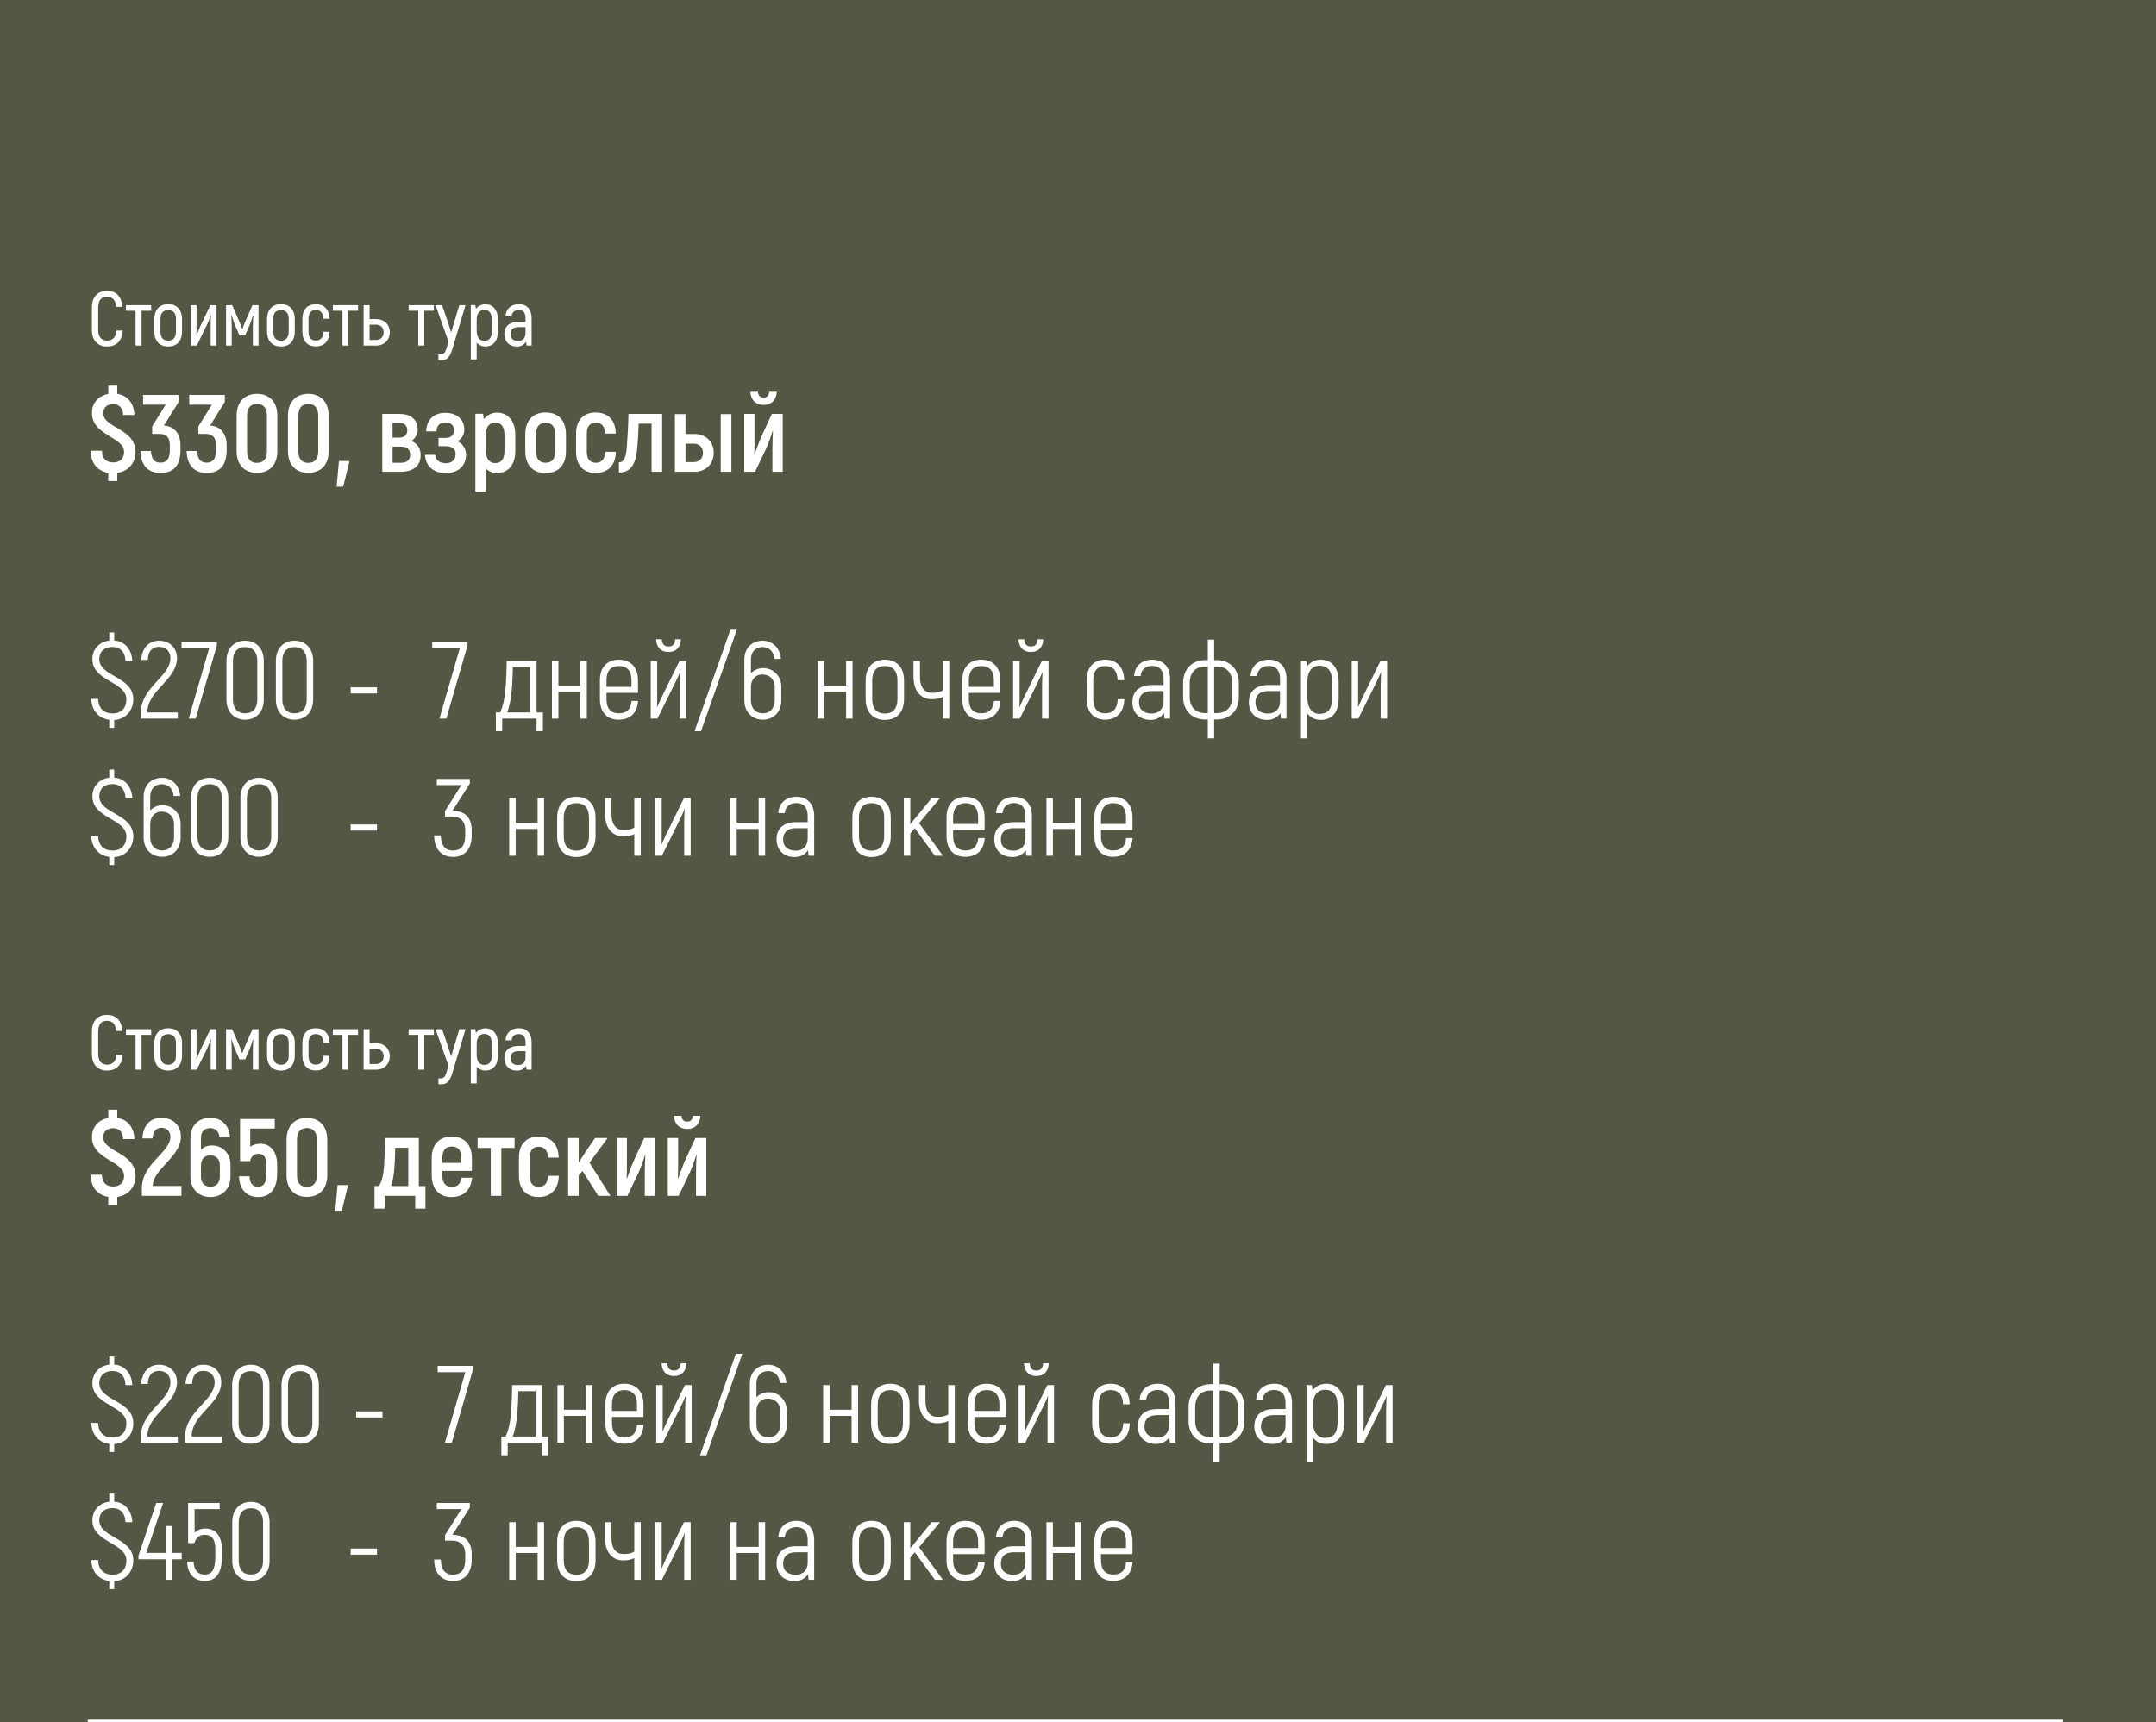 <?xml version="1.0" encoding="UTF-8"?> <svg xmlns="http://www.w3.org/2000/svg" width="393" height="314" viewBox="0 0 393 314" fill="none"><rect x="0" y="0" width="393" height="314" fill="#808080" stroke="none"/><g clip-path="url(#clip0_1975_5281)"><rect width="393" height="314" fill="#535844"></rect><path d="M19.514 63.168C17.862 63.168 16.756 62.104 16.756 60.172V56.028C16.756 54.096 17.848 53.018 19.486 53.018C21.166 53.018 22.202 54.054 22.3 55.944H21.166C21.082 54.684 20.494 54.096 19.472 54.096C18.534 54.096 17.904 54.712 17.904 56.028V60.172C17.904 61.474 18.562 62.09 19.514 62.09C20.55 62.09 21.124 61.488 21.236 60.256H22.37C22.258 62.118 21.222 63.168 19.514 63.168ZM27.555 55.636V56.658H25.805V63H24.713V56.658H22.963V55.636H27.555ZM30.663 63.168C29.123 63.168 28.129 62.202 28.129 60.438V58.184C28.129 56.42 29.123 55.454 30.663 55.454C32.203 55.454 33.183 56.42 33.183 58.184V60.438C33.183 62.202 32.203 63.168 30.663 63.168ZM30.663 62.104C31.545 62.104 32.077 61.586 32.077 60.438V58.184C32.077 57.036 31.545 56.532 30.663 56.532C29.781 56.532 29.249 57.036 29.249 58.184V60.438C29.249 61.586 29.781 62.104 30.663 62.104ZM34.751 63V55.636H35.829V59.276C35.829 59.836 35.829 60.452 35.801 61.124L35.829 61.152C35.955 60.816 36.277 60.004 36.473 59.556L38.349 55.636H39.469V63H38.405V59.612C38.405 58.884 38.419 58.114 38.461 57.442L38.433 57.428C38.335 57.75 37.985 58.674 37.719 59.234L35.871 63H34.751ZM46.02 55.636H47.126V63H46.09V59.528C46.09 58.786 46.146 58.142 46.174 57.54L46.118 57.512C45.908 58.128 45.712 58.744 45.488 59.29L44.69 61.124H43.64L42.842 59.29C42.632 58.744 42.422 58.128 42.226 57.512L42.17 57.54C42.184 58.142 42.24 58.786 42.24 59.528V63H41.204V55.636H42.324L43.626 58.632C43.808 59.08 43.99 59.514 44.144 59.976H44.186C44.34 59.514 44.522 59.08 44.704 58.632L46.02 55.636ZM51.212 63.168C49.672 63.168 48.678 62.202 48.678 60.438V58.184C48.678 56.42 49.672 55.454 51.212 55.454C52.752 55.454 53.732 56.42 53.732 58.184V60.438C53.732 62.202 52.752 63.168 51.212 63.168ZM51.212 62.104C52.094 62.104 52.626 61.586 52.626 60.438V58.184C52.626 57.036 52.094 56.532 51.212 56.532C50.33 56.532 49.798 57.036 49.798 58.184V60.438C49.798 61.586 50.33 62.104 51.212 62.104ZM57.554 63.154C56.07 63.154 55.118 62.188 55.118 60.48V58.114C55.118 56.42 56.07 55.454 57.554 55.454C59.094 55.454 60.018 56.42 60.06 58.114H58.954C58.912 57.036 58.422 56.518 57.554 56.518C56.728 56.518 56.238 57.036 56.238 58.114V60.48C56.238 61.572 56.728 62.076 57.554 62.076C58.436 62.076 58.926 61.572 58.968 60.48H60.074C60.032 62.188 59.066 63.154 57.554 63.154ZM65.262 55.636V56.658H63.512V63H62.42V56.658H60.67V55.636H65.262ZM68.63 58.17C69.988 58.17 71.052 59.15 71.052 60.564C71.052 62.006 69.988 63 68.63 63H66.278V55.636H67.37V58.17H68.63ZM68.56 61.978C69.358 61.978 69.932 61.432 69.932 60.564C69.932 59.724 69.358 59.192 68.56 59.192H67.37V61.978H68.56ZM79.084 55.636V56.658H77.334V63H76.242V56.658H74.492V55.636H79.084ZM83.725 55.636H84.859L82.422 63.728C82.058 64.89 81.597 65.66 80.519 65.66H79.916V64.596H80.337C80.953 64.596 81.191 64.148 81.373 63.546L81.751 62.286L79.398 55.636H80.588L81.653 58.744L82.24 60.606L82.787 58.758L83.725 55.636ZM88.447 55.468C89.819 55.468 90.771 56.476 90.771 58.31V60.368C90.771 62.174 89.875 63.168 88.447 63.168C87.859 63.168 87.285 62.916 86.893 62.468V65.52H85.815V55.622H86.641L86.753 56.308C87.117 55.818 87.761 55.468 88.447 55.468ZM89.651 60.368V58.31C89.651 57.036 89.133 56.49 88.251 56.49C87.481 56.49 86.893 57.078 86.893 58.282V60.368C86.893 61.432 87.411 62.132 88.251 62.132C89.175 62.132 89.651 61.6 89.651 60.368ZM94.577 55.454C96.061 55.454 96.901 56.406 96.901 58.002V63H95.991L95.893 62.286C95.543 62.818 95.025 63.182 94.227 63.182C92.883 63.182 91.931 62.314 91.931 60.9C91.931 59.444 92.911 58.674 94.535 58.674H95.795V58.016C95.795 57.05 95.389 56.518 94.549 56.518C93.835 56.518 93.317 56.91 93.261 57.652H92.155C92.211 56.308 93.149 55.454 94.577 55.454ZM95.795 60.76V59.626H94.521C93.569 59.626 93.051 60.074 93.051 60.914C93.051 61.726 93.597 62.16 94.437 62.16C95.277 62.16 95.795 61.628 95.795 60.76Z" fill="white"></path><path d="M24.7 82.4C24.7 84.26 23.52 85.9 21.38 86.2V87.7H19.74V86.2C17.76 85.86 16.54 84.4 16.52 82.16H18.58C18.6 83.6 19.38 84.3 20.62 84.3C21.96 84.3 22.62 83.5 22.62 82.38C22.62 79.6 16.76 79.44 16.76 75.28C16.76 73.52 17.88 72.14 19.74 71.82V70.3H21.38V71.8C23.3 72.1 24.44 73.56 24.5 75.66H22.44C22.4 74.32 21.7 73.68 20.62 73.68C19.48 73.68 18.82 74.32 18.82 75.32C18.82 78.06 24.7 78.06 24.7 82.4ZM29.877 77.58C31.857 77.68 32.897 79.2 32.897 81.14V82.08C32.897 84.8 31.657 86.22 29.257 86.22C27.057 86.22 25.657 84.86 25.597 82.22H27.517C27.597 83.78 28.217 84.34 29.237 84.34C30.417 84.34 30.957 83.64 30.957 82.04V81.18C30.957 79.64 30.237 79.1 29.017 79.1H27.737V77.74L30.197 73.78H26.077V72H32.557V73.3L29.877 77.58ZM38.295 77.58C40.275 77.68 41.315 79.2 41.315 81.14V82.08C41.315 84.8 40.075 86.22 37.675 86.22C35.475 86.22 34.075 84.86 34.015 82.22H35.935C36.015 83.78 36.635 84.34 37.655 84.34C38.835 84.34 39.375 83.64 39.375 82.04V81.18C39.375 79.64 38.655 79.1 37.435 79.1H36.155V77.74L38.615 73.78H34.495V72H40.975V73.3L38.295 77.58ZM46.833 86.2C44.573 86.2 43.133 84.7 43.133 82.28V75.76C43.133 73.32 44.573 71.8 46.833 71.8C49.133 71.8 50.553 73.32 50.553 75.76V82.28C50.553 84.7 49.133 86.2 46.833 86.2ZM46.833 84.38C48.013 84.38 48.653 83.64 48.653 82.28V75.76C48.653 74.4 48.013 73.64 46.833 73.64C45.673 73.64 45.033 74.4 45.033 75.76V82.28C45.033 83.64 45.673 84.38 46.833 84.38ZM56.188 86.2C53.928 86.2 52.488 84.7 52.488 82.28V75.76C52.488 73.32 53.928 71.8 56.188 71.8C58.488 71.8 59.908 73.32 59.908 75.76V82.28C59.908 84.7 58.488 86.2 56.188 86.2ZM56.188 84.38C57.368 84.38 58.008 83.64 58.008 82.28V75.76C58.008 74.4 57.368 73.64 56.188 73.64C55.028 73.64 54.388 74.4 54.388 75.76V82.28C54.388 83.64 55.028 84.38 56.188 84.38ZM61.364 88.72L61.784 84.04H63.704L62.564 88.72H61.364ZM74.98 80.4C76.159 80.86 76.68 81.9 76.68 82.94C76.68 84.84 75.46 86 72.999 86H69.68V75.46H72.84C74.98 75.46 76.139 76.56 76.139 78.38C76.139 79.14 75.719 79.92 74.98 80.4ZM71.559 77.08V79.78H72.74C73.719 79.78 74.24 79.3 74.24 78.42C74.24 77.6 73.719 77.08 72.719 77.08H71.559ZM73.079 84.36C74.219 84.36 74.76 83.84 74.76 82.88C74.76 81.92 74.219 81.42 73.079 81.42H71.559V84.36H73.079ZM83.393 80.44C84.213 80.82 84.953 81.7 84.953 82.88C84.953 84.94 83.493 86.24 81.253 86.24C78.953 86.24 77.573 84.92 77.473 82.92H79.333C79.413 83.84 80.073 84.44 81.253 84.44C82.373 84.44 83.053 83.86 83.053 82.78C83.053 81.88 82.413 81.34 81.273 81.34H79.933V79.84H81.213C82.173 79.84 82.753 79.34 82.753 78.42C82.753 77.58 82.213 77.02 81.233 77.02C80.173 77.02 79.633 77.54 79.553 78.64H77.673C77.793 76.5 79.033 75.26 81.193 75.26C83.273 75.26 84.633 76.5 84.633 78.28C84.633 79.42 84.013 80.1 83.393 80.44ZM90.572 75.22C92.572 75.22 93.932 76.72 93.932 79.3V82.2C93.932 84.76 92.612 86.24 90.572 86.24C89.812 86.24 89.072 85.94 88.552 85.4V89.6H86.652V75.44H88.052L88.192 76.42C88.712 75.74 89.632 75.22 90.572 75.22ZM91.952 82.2V79.3C91.952 77.74 91.332 77.04 90.252 77.04C89.252 77.04 88.552 77.78 88.552 79.28V82.2C88.552 83.58 89.192 84.42 90.252 84.42C91.372 84.42 91.952 83.74 91.952 82.2ZM99.448 86.24C97.168 86.24 95.748 84.82 95.748 82.24V79.2C95.748 76.62 97.168 75.2 99.448 75.2C101.748 75.2 103.168 76.62 103.168 79.2V82.24C103.168 84.82 101.748 86.24 99.448 86.24ZM99.448 84.36C100.548 84.36 101.208 83.72 101.208 82.24V79.2C101.208 77.72 100.548 77.08 99.448 77.08C98.368 77.08 97.708 77.72 97.708 79.2V82.24C97.708 83.72 98.368 84.36 99.448 84.36ZM108.566 86.22C106.366 86.22 105.006 84.82 105.006 82.36V79.04C105.006 76.6 106.366 75.2 108.566 75.2C110.866 75.2 112.186 76.6 112.246 79.04H110.306C110.246 77.7 109.666 77.06 108.586 77.06C107.566 77.06 106.966 77.7 106.966 79.04V82.36C106.966 83.7 107.566 84.36 108.586 84.36C109.666 84.36 110.266 83.7 110.326 82.36H112.266C112.206 84.82 110.806 86.22 108.566 86.22ZM112.816 86.14V84.28C113.876 84.28 114.096 83.14 114.256 81.46C114.376 79.94 114.516 77.5 114.556 75.46H120.696V86H118.776V77.24H116.416C116.396 78.48 116.276 80.56 116.156 81.78C115.896 84.72 114.896 86.14 112.816 86.14ZM126.619 79.12C128.619 79.12 130.099 80.5 130.099 82.54C130.099 84.6 128.619 86 126.619 86H123.019V75.5H124.959V79.12H126.619ZM131.379 75.5H133.319V86H131.379V75.5ZM126.419 84.24C127.439 84.24 128.139 83.6 128.139 82.52C128.139 81.5 127.439 80.88 126.419 80.88H124.959V84.24H126.419ZM139.196 73.82C137.796 73.82 136.836 72.94 136.776 71.42H138.156C138.196 72.12 138.576 72.48 139.176 72.48C139.796 72.48 140.176 72.12 140.216 71.42H141.596C141.536 72.96 140.576 73.82 139.196 73.82ZM135.656 86V75.46H137.536V79.9C137.536 80.74 137.536 81.68 137.496 82.82L137.556 82.86C137.716 82.32 138.316 80.74 138.656 79.88L140.696 75.46H142.676V86H140.796V81.96C140.796 80.94 140.836 79.62 140.896 78.56L140.836 78.54C140.736 78.98 140.076 80.88 139.656 81.78L137.636 86H135.656Z" fill="white"></path><path d="M24.3 127.48C24.3 129.3 23.1 131.12 20.82 131.26V132.7H19.92V131.22C17.96 130.96 16.7 129.5 16.64 127.4H17.88C17.94 129.14 18.94 130.06 20.5 130.06C22.2 130.06 23.04 129 23.04 127.48C23.04 124.24 16.84 124.22 16.84 120.16C16.84 118.4 18.06 117 19.92 116.78V115.3H20.82V116.76C22.8 116.92 24.02 118.42 24.12 120.5H22.88C22.8 118.74 21.84 117.94 20.5 117.94C18.98 117.94 18.1 118.82 18.1 120.16C18.1 123.4 24.3 123.28 24.3 127.48ZM25.663 131V130C25.663 125.24 31.063 123.38 31.063 119.96C31.063 118.8 30.303 117.92 28.983 117.92C27.763 117.92 26.983 118.72 26.943 120.3H25.743C25.863 118.2 27.103 116.8 28.983 116.8C31.003 116.8 32.263 118.2 32.263 119.96C32.263 123.96 26.863 125.82 26.863 129.88H32.403V131H25.663ZM34.41 131L38.13 118.16H33.09V117H39.53V117.66L35.67 131H34.41ZM44.681 131.2C42.641 131.2 41.281 129.74 41.281 127.56V120.46C41.281 118.26 42.641 116.8 44.681 116.8C46.721 116.8 48.081 118.26 48.081 120.46V127.56C48.081 129.74 46.721 131.2 44.681 131.2ZM44.681 130.04C46.081 130.04 46.901 129.12 46.901 127.56V120.46C46.901 118.88 46.081 117.96 44.681 117.96C43.281 117.96 42.461 118.88 42.461 120.46V127.56C42.461 129.12 43.281 130.04 44.681 130.04ZM53.685 131.2C51.645 131.2 50.285 129.74 50.285 127.56V120.46C50.285 118.26 51.645 116.8 53.685 116.8C55.725 116.8 57.085 118.26 57.085 120.46V127.56C57.085 129.74 55.725 131.2 53.685 131.2ZM53.685 130.04C55.085 130.04 55.905 129.12 55.905 127.56V120.46C55.905 118.88 55.085 117.96 53.685 117.96C52.285 117.96 51.465 118.88 51.465 120.46V127.56C51.465 129.12 52.285 130.04 53.685 130.04Z" fill="white"></path><path d="M63.92 126.42V125.3H68.72V126.42H63.92ZM80.101 131L83.821 118.16H78.781V117H85.221V117.66L81.361 131H80.101ZM90.383 133.3V129.88H91.143C91.703 128.82 92.043 127.14 92.183 125.14C92.283 123.58 92.343 122.06 92.363 120.5H97.803V129.88H98.963V133.3H97.803V131H91.543V133.3H90.383ZM92.443 129.88H96.623V121.62H93.483C93.463 122.86 93.423 124.08 93.323 125.32C93.163 127.36 92.863 128.86 92.443 129.88ZM105.789 120.5H106.969V131H105.789V126.12H101.789V131H100.609V120.5H101.789V125H105.789V120.5ZM115.133 127.78H116.313C116.153 129.98 114.893 131.2 112.733 131.2C110.693 131.2 109.353 129.86 109.353 127.46V124C109.353 121.6 110.733 120.26 112.793 120.26C114.893 120.26 116.293 121.6 116.293 124V126.32H110.553V127.46C110.553 129.22 111.393 130.04 112.773 130.04C114.253 130.04 114.973 129.32 115.133 127.78ZM112.813 121.42C111.413 121.42 110.553 122.24 110.553 124V125.22H115.113V124C115.113 122.24 114.253 121.42 112.813 121.42ZM121.857 118.86C120.477 118.86 119.657 118.02 119.597 116.54H120.637C120.697 117.42 121.057 117.86 121.857 117.86C122.657 117.86 123.017 117.42 123.077 116.54H124.117C124.057 118.02 123.237 118.86 121.857 118.86ZM118.617 131V120.5H119.797V126.5C119.797 127.28 119.817 128.08 119.757 128.86L119.797 128.9C119.977 128.48 120.297 127.76 120.497 127.34L123.857 120.5H125.077V131H123.897V125.34C123.897 124.24 123.937 123.38 123.977 122.54L123.937 122.52C123.797 122.98 123.437 123.72 123.097 124.42L119.837 131H118.617ZM126.598 133.3L133.138 114.8H134.318L127.778 133.3H126.598ZM139.143 121.8C140.863 121.8 142.423 123.14 142.423 125.24V127.68C142.423 129.86 140.923 131.2 139.063 131.2C137.183 131.2 135.683 129.86 135.683 127.68V120.22C135.683 118.14 137.103 116.8 139.023 116.8C140.803 116.8 142.203 118.12 142.343 120.12H141.143C141.063 118.72 140.123 117.96 139.023 117.96C137.783 117.96 136.883 118.78 136.883 120.2V122.74C137.443 122.16 138.183 121.8 139.143 121.8ZM141.223 127.68V125.24C141.223 123.78 140.203 122.96 138.943 122.96C137.783 122.96 136.883 123.78 136.883 125.28V127.68C136.883 129.22 137.843 130.04 139.063 130.04C140.263 130.04 141.223 129.22 141.223 127.68ZM154.227 120.5H155.407V131H154.227V126.12H150.227V131H149.047V120.5H150.227V125H154.227V120.5ZM161.29 131.24C159.19 131.24 157.79 129.9 157.79 127.44V124.06C157.79 121.6 159.19 120.26 161.29 120.26C163.39 120.26 164.79 121.6 164.79 124.06V127.44C164.79 129.9 163.39 131.24 161.29 131.24ZM161.29 130.08C162.71 130.08 163.59 129.26 163.59 127.44V124.06C163.59 122.24 162.71 121.42 161.29 121.42C159.87 121.42 158.99 122.24 158.99 124.06V127.44C158.99 129.26 159.87 130.08 161.29 130.08ZM171.852 131V127.04C171.172 127.4 170.472 127.46 169.752 127.46C167.992 127.46 166.512 126.1 166.512 123.34V120.5H167.692V123.34C167.692 125.46 168.632 126.3 169.852 126.3C170.532 126.3 171.192 126.26 171.852 125.86V120.5H173.032V131H171.852ZM181.188 127.78H182.368C182.208 129.98 180.948 131.2 178.788 131.2C176.748 131.2 175.408 129.86 175.408 127.46V124C175.408 121.6 176.788 120.26 178.848 120.26C180.948 120.26 182.348 121.6 182.348 124V126.32H176.608V127.46C176.608 129.22 177.448 130.04 178.828 130.04C180.308 130.04 181.028 129.32 181.188 127.78ZM178.868 121.42C177.468 121.42 176.608 122.24 176.608 124V125.22H181.168V124C181.168 122.24 180.308 121.42 178.868 121.42ZM187.912 118.86C186.532 118.86 185.712 118.02 185.652 116.54H186.692C186.752 117.42 187.112 117.86 187.912 117.86C188.712 117.86 189.072 117.42 189.132 116.54H190.172C190.112 118.02 189.292 118.86 187.912 118.86ZM184.672 131V120.5H185.852V126.5C185.852 127.28 185.872 128.08 185.812 128.86L185.852 128.9C186.032 128.48 186.352 127.76 186.552 127.34L189.912 120.5H191.132V131H189.952V125.34C189.952 124.24 189.992 123.38 190.032 122.54L189.992 122.52C189.852 122.98 189.492 123.72 189.152 124.42L185.892 131H184.672ZM201.443 131.2C199.423 131.2 198.083 129.86 198.083 127.46V124C198.083 121.6 199.423 120.26 201.443 120.26C203.543 120.26 204.863 121.6 204.923 124H203.723C203.663 122.24 202.863 121.42 201.443 121.42C200.103 121.42 199.283 122.24 199.283 124V127.46C199.283 129.22 200.103 130.04 201.443 130.04C202.863 130.04 203.683 129.22 203.743 127.46H204.943C204.883 129.86 203.543 131.2 201.443 131.2ZM210.056 120.26C212.056 120.26 213.276 121.6 213.276 123.74V131H212.256L212.156 130C211.616 130.76 210.816 131.24 209.736 131.24C207.816 131.24 206.416 130.06 206.416 128.02C206.416 126 207.716 124.88 210.016 124.88H212.096V123.76C212.096 122.22 211.376 121.4 210.016 121.4C208.816 121.4 207.996 122.08 207.916 123.24H206.736C206.816 121.44 208.116 120.26 210.056 120.26ZM209.916 130.08C211.256 130.08 212.096 129.24 212.096 127.84V125.98H209.976C208.436 125.98 207.616 126.7 207.616 128.04C207.616 129.42 208.556 130.08 209.916 130.08ZM221.842 120.34C224.042 120.34 225.822 121.86 225.822 124.5V127.1C225.822 129.68 224.022 131.16 221.842 131.16H221.322V134.6H220.162V131.16H219.642C217.462 131.16 215.662 129.68 215.662 127.1V124.5C215.662 121.86 217.442 120.34 219.642 120.34H220.162V116.6H221.322V120.34H221.842ZM219.642 130H220.162V121.5H219.642C218.102 121.5 216.862 122.48 216.862 124.5V127.1C216.862 129.04 218.122 130 219.642 130ZM224.622 127.1V124.5C224.622 122.48 223.382 121.5 221.842 121.5H221.322V130H221.842C223.362 130 224.622 129.04 224.622 127.1ZM231.287 120.26C233.287 120.26 234.507 121.6 234.507 123.74V131H233.487L233.387 130C232.847 130.76 232.047 131.24 230.967 131.24C229.047 131.24 227.647 130.06 227.647 128.02C227.647 126 228.947 124.88 231.247 124.88H233.327V123.76C233.327 122.22 232.607 121.4 231.247 121.4C230.047 121.4 229.227 122.08 229.147 123.24H227.967C228.047 121.44 229.347 120.26 231.287 120.26ZM231.147 130.08C232.487 130.08 233.327 129.24 233.327 127.84V125.98H231.207C229.667 125.98 228.847 126.7 228.847 128.04C228.847 129.42 229.787 130.08 231.147 130.08ZM240.752 120.26C242.652 120.26 244.012 121.62 244.012 124.28V127.3C244.012 129.9 242.772 131.24 240.752 131.24C239.812 131.24 238.892 130.86 238.312 130.06V134.6H237.152V120.5H238.112L238.272 121.48C238.832 120.7 239.732 120.26 240.752 120.26ZM242.812 127.3V124.28C242.812 122.22 241.952 121.36 240.492 121.36C239.292 121.36 238.312 122.28 238.312 124.24V127.3C238.312 128.98 239.172 130.14 240.492 130.14C242.032 130.14 242.812 129.3 242.812 127.3ZM246.39 131V120.5H247.57V126.5C247.57 127.28 247.59 128.08 247.53 128.86L247.57 128.9C247.75 128.48 248.07 127.76 248.27 127.34L251.63 120.5H252.85V131H251.67V125.34C251.67 124.24 251.71 123.38 251.75 122.54L251.71 122.52C251.57 122.98 251.21 123.72 250.87 124.42L247.61 131H246.39Z" fill="white"></path><path d="M24.3 152.48C24.3 154.3 23.1 156.12 20.82 156.26V157.7H19.92V156.22C17.96 155.96 16.7 154.5 16.64 152.4H17.88C17.94 154.14 18.94 155.06 20.5 155.06C22.2 155.06 23.04 154 23.04 152.48C23.04 149.24 16.84 149.22 16.84 145.16C16.84 143.4 18.06 142 19.92 141.78V140.3H20.82V141.76C22.8 141.92 24.02 143.42 24.12 145.5H22.88C22.8 143.74 21.84 142.94 20.5 142.94C18.98 142.94 18.1 143.82 18.1 145.16C18.1 148.4 24.3 148.28 24.3 152.48ZM29.643 146.8C31.363 146.8 32.923 148.14 32.923 150.24V152.68C32.923 154.86 31.423 156.2 29.563 156.2C27.683 156.2 26.183 154.86 26.183 152.68V145.22C26.183 143.14 27.603 141.8 29.523 141.8C31.303 141.8 32.703 143.12 32.843 145.12H31.643C31.563 143.72 30.623 142.96 29.523 142.96C28.283 142.96 27.383 143.78 27.383 145.2V147.74C27.943 147.16 28.683 146.8 29.643 146.8ZM31.723 152.68V150.24C31.723 148.78 30.703 147.96 29.443 147.96C28.283 147.96 27.383 148.78 27.383 150.28V152.68C27.383 154.22 28.343 155.04 29.563 155.04C30.763 155.04 31.723 154.22 31.723 152.68ZM38.216 156.2C36.176 156.2 34.816 154.74 34.816 152.56V145.46C34.816 143.26 36.176 141.8 38.216 141.8C40.256 141.8 41.616 143.26 41.616 145.46V152.56C41.616 154.74 40.256 156.2 38.216 156.2ZM38.216 155.04C39.616 155.04 40.436 154.12 40.436 152.56V145.46C40.436 143.88 39.616 142.96 38.216 142.96C36.816 142.96 35.996 143.88 35.996 145.46V152.56C35.996 154.12 36.816 155.04 38.216 155.04ZM47.22 156.2C45.18 156.2 43.82 154.74 43.82 152.56V145.46C43.82 143.26 45.18 141.8 47.22 141.8C49.26 141.8 50.62 143.26 50.62 145.46V152.56C50.62 154.74 49.26 156.2 47.22 156.2ZM47.22 155.04C48.62 155.04 49.44 154.12 49.44 152.56V145.46C49.44 143.88 48.62 142.96 47.22 142.96C45.82 142.96 45 143.88 45 145.46V152.56C45 154.12 45.82 155.04 47.22 155.04Z" fill="white"></path><path d="M63.92 151.42V150.3H68.72V151.42H63.92ZM82.481 147.82C84.881 147.82 85.981 149.16 85.981 151.34V152.36C85.981 154.88 84.601 156.22 82.581 156.22C80.641 156.22 79.141 154.96 79.141 152.3H80.341C80.421 154.44 81.361 155.06 82.561 155.06C83.961 155.06 84.801 154.24 84.801 152.36V151.34C84.801 149.62 83.841 148.86 82.381 148.86H81.121V147.86L84.101 143.12H79.621V142H85.641V142.86L82.461 147.82H82.481ZM97.996 145.5H99.176V156H97.996V151.12H93.996V156H92.816V145.5H93.996V150H97.996V145.5ZM105.06 156.24C102.96 156.24 101.56 154.9 101.56 152.44V149.06C101.56 146.6 102.96 145.26 105.06 145.26C107.16 145.26 108.56 146.6 108.56 149.06V152.44C108.56 154.9 107.16 156.24 105.06 156.24ZM105.06 155.08C106.48 155.08 107.36 154.26 107.36 152.44V149.06C107.36 147.24 106.48 146.42 105.06 146.42C103.64 146.42 102.76 147.24 102.76 149.06V152.44C102.76 154.26 103.64 155.08 105.06 155.08ZM115.621 156V152.04C114.941 152.4 114.241 152.46 113.521 152.46C111.761 152.46 110.281 151.1 110.281 148.34V145.5H111.461V148.34C111.461 150.46 112.401 151.3 113.621 151.3C114.301 151.3 114.961 151.26 115.621 150.86V145.5H116.801V156H115.621ZM119.437 156V145.5H120.617V151.5C120.617 152.28 120.637 153.08 120.577 153.86L120.617 153.9C120.797 153.48 121.117 152.76 121.317 152.34L124.677 145.5H125.897V156H124.717V150.34C124.717 149.24 124.757 148.38 124.797 147.54L124.757 147.52C124.617 147.98 124.257 148.72 123.917 149.42L120.657 156H119.437ZM138.289 145.5H139.469V156H138.289V151.12H134.289V156H133.109V145.5H134.289V150H138.289V145.5ZM145.193 145.26C147.193 145.26 148.413 146.6 148.413 148.74V156H147.393L147.293 155C146.753 155.76 145.953 156.24 144.873 156.24C142.953 156.24 141.553 155.06 141.553 153.02C141.553 151 142.853 149.88 145.153 149.88H147.233V148.76C147.233 147.22 146.513 146.4 145.153 146.4C143.953 146.4 143.133 147.08 143.053 148.24H141.873C141.953 146.44 143.253 145.26 145.193 145.26ZM145.053 155.08C146.393 155.08 147.233 154.24 147.233 152.84V150.98H145.113C143.573 150.98 142.753 151.7 142.753 153.04C142.753 154.42 143.693 155.08 145.053 155.08ZM158.869 156.24C156.769 156.24 155.369 154.9 155.369 152.44V149.06C155.369 146.6 156.769 145.26 158.869 145.26C160.969 145.26 162.369 146.6 162.369 149.06V152.44C162.369 154.9 160.969 156.24 158.869 156.24ZM158.869 155.08C160.289 155.08 161.169 154.26 161.169 152.44V149.06C161.169 147.24 160.289 146.42 158.869 146.42C157.449 146.42 156.569 147.24 156.569 149.06V152.44C156.569 154.26 157.449 155.08 158.869 155.08ZM170.41 156L166.75 150.98L165.93 151.98V156H164.75V145.5H165.93V150.26C166.45 149.64 166.97 149 167.49 148.36L169.83 145.5H171.35L167.53 150.06L171.87 156H170.41ZM178.317 152.78H179.497C179.337 154.98 178.077 156.2 175.917 156.2C173.877 156.2 172.537 154.86 172.537 152.46V149C172.537 146.6 173.917 145.26 175.977 145.26C178.077 145.26 179.477 146.6 179.477 149V151.32H173.737V152.46C173.737 154.22 174.577 155.04 175.957 155.04C177.437 155.04 178.157 154.32 178.317 152.78ZM175.997 146.42C174.597 146.42 173.737 147.24 173.737 149V150.22H178.297V149C178.297 147.24 177.437 146.42 175.997 146.42ZM184.88 145.26C186.88 145.26 188.1 146.6 188.1 148.74V156H187.08L186.98 155C186.44 155.76 185.64 156.24 184.56 156.24C182.64 156.24 181.24 155.06 181.24 153.02C181.24 151 182.54 149.88 184.84 149.88H186.92V148.76C186.92 147.22 186.2 146.4 184.84 146.4C183.64 146.4 182.82 147.08 182.74 148.24H181.56C181.64 146.44 182.94 145.26 184.88 145.26ZM184.74 155.08C186.08 155.08 186.92 154.24 186.92 152.84V150.98H184.8C183.26 150.98 182.44 151.7 182.44 153.04C182.44 154.42 183.38 155.08 184.74 155.08ZM195.926 145.5H197.106V156H195.926V151.12H191.926V156H190.746V145.5H191.926V150H195.926V145.5ZM205.27 152.78H206.45C206.29 154.98 205.03 156.2 202.87 156.2C200.83 156.2 199.49 154.86 199.49 152.46V149C199.49 146.6 200.87 145.26 202.93 145.26C205.03 145.26 206.43 146.6 206.43 149V151.32H200.69V152.46C200.69 154.22 201.53 155.04 202.91 155.04C204.39 155.04 205.11 154.32 205.27 152.78ZM202.95 146.42C201.55 146.42 200.69 147.24 200.69 149V150.22H205.25V149C205.25 147.24 204.39 146.42 202.95 146.42Z" fill="white"></path><path d="M19.514 195.168C17.862 195.168 16.756 194.104 16.756 192.172V188.028C16.756 186.096 17.848 185.018 19.486 185.018C21.166 185.018 22.202 186.054 22.3 187.944H21.166C21.082 186.684 20.494 186.096 19.472 186.096C18.534 186.096 17.904 186.712 17.904 188.028V192.172C17.904 193.474 18.562 194.09 19.514 194.09C20.55 194.09 21.124 193.488 21.236 192.256H22.37C22.258 194.118 21.222 195.168 19.514 195.168ZM27.555 187.636V188.658H25.805V195H24.713V188.658H22.963V187.636H27.555ZM30.663 195.168C29.123 195.168 28.129 194.202 28.129 192.438V190.184C28.129 188.42 29.123 187.454 30.663 187.454C32.203 187.454 33.183 188.42 33.183 190.184V192.438C33.183 194.202 32.203 195.168 30.663 195.168ZM30.663 194.104C31.545 194.104 32.077 193.586 32.077 192.438V190.184C32.077 189.036 31.545 188.532 30.663 188.532C29.781 188.532 29.249 189.036 29.249 190.184V192.438C29.249 193.586 29.781 194.104 30.663 194.104ZM34.751 195V187.636H35.829V191.276C35.829 191.836 35.829 192.452 35.801 193.124L35.829 193.152C35.955 192.816 36.277 192.004 36.473 191.556L38.349 187.636H39.469V195H38.405V191.612C38.405 190.884 38.419 190.114 38.461 189.442L38.433 189.428C38.335 189.75 37.985 190.674 37.719 191.234L35.871 195H34.751ZM46.02 187.636H47.126V195H46.09V191.528C46.09 190.786 46.146 190.142 46.174 189.54L46.118 189.512C45.908 190.128 45.712 190.744 45.488 191.29L44.69 193.124H43.64L42.842 191.29C42.632 190.744 42.422 190.128 42.226 189.512L42.17 189.54C42.184 190.142 42.24 190.786 42.24 191.528V195H41.204V187.636H42.324L43.626 190.632C43.808 191.08 43.99 191.514 44.144 191.976H44.186C44.34 191.514 44.522 191.08 44.704 190.632L46.02 187.636ZM51.212 195.168C49.672 195.168 48.678 194.202 48.678 192.438V190.184C48.678 188.42 49.672 187.454 51.212 187.454C52.752 187.454 53.732 188.42 53.732 190.184V192.438C53.732 194.202 52.752 195.168 51.212 195.168ZM51.212 194.104C52.094 194.104 52.626 193.586 52.626 192.438V190.184C52.626 189.036 52.094 188.532 51.212 188.532C50.33 188.532 49.798 189.036 49.798 190.184V192.438C49.798 193.586 50.33 194.104 51.212 194.104ZM57.554 195.154C56.07 195.154 55.118 194.188 55.118 192.48V190.114C55.118 188.42 56.07 187.454 57.554 187.454C59.094 187.454 60.018 188.42 60.06 190.114H58.954C58.912 189.036 58.422 188.518 57.554 188.518C56.728 188.518 56.238 189.036 56.238 190.114V192.48C56.238 193.572 56.728 194.076 57.554 194.076C58.436 194.076 58.926 193.572 58.968 192.48H60.074C60.032 194.188 59.066 195.154 57.554 195.154ZM65.262 187.636V188.658H63.512V195H62.42V188.658H60.67V187.636H65.262ZM68.63 190.17C69.988 190.17 71.052 191.15 71.052 192.564C71.052 194.006 69.988 195 68.63 195H66.278V187.636H67.37V190.17H68.63ZM68.56 193.978C69.358 193.978 69.932 193.432 69.932 192.564C69.932 191.724 69.358 191.192 68.56 191.192H67.37V193.978H68.56ZM79.084 187.636V188.658H77.334V195H76.242V188.658H74.492V187.636H79.084ZM83.725 187.636H84.859L82.422 195.728C82.058 196.89 81.597 197.66 80.519 197.66H79.916V196.596H80.337C80.953 196.596 81.191 196.148 81.373 195.546L81.751 194.286L79.398 187.636H80.588L81.653 190.744L82.24 192.606L82.787 190.758L83.725 187.636ZM88.447 187.468C89.819 187.468 90.771 188.476 90.771 190.31V192.368C90.771 194.174 89.875 195.168 88.447 195.168C87.859 195.168 87.285 194.916 86.893 194.468V197.52H85.815V187.622H86.641L86.753 188.308C87.117 187.818 87.761 187.468 88.447 187.468ZM89.651 192.368V190.31C89.651 189.036 89.133 188.49 88.251 188.49C87.481 188.49 86.893 189.078 86.893 190.282V192.368C86.893 193.432 87.411 194.132 88.251 194.132C89.175 194.132 89.651 193.6 89.651 192.368ZM94.577 187.454C96.061 187.454 96.901 188.406 96.901 190.002V195H95.991L95.893 194.286C95.543 194.818 95.025 195.182 94.227 195.182C92.883 195.182 91.931 194.314 91.931 192.9C91.931 191.444 92.911 190.674 94.535 190.674H95.795V190.016C95.795 189.05 95.389 188.518 94.549 188.518C93.835 188.518 93.317 188.91 93.261 189.652H92.155C92.211 188.308 93.149 187.454 94.577 187.454ZM95.795 192.76V191.626H94.521C93.569 191.626 93.051 192.074 93.051 192.914C93.051 193.726 93.597 194.16 94.437 194.16C95.277 194.16 95.795 193.628 95.795 192.76Z" fill="white"></path><path d="M24.7 214.4C24.7 216.26 23.52 217.9 21.38 218.2V219.7H19.74V218.2C17.76 217.86 16.54 216.4 16.52 214.16H18.58C18.6 215.6 19.38 216.3 20.62 216.3C21.96 216.3 22.62 215.5 22.62 214.38C22.62 211.6 16.76 211.44 16.76 207.28C16.76 205.52 17.88 204.14 19.74 203.82V202.3H21.38V203.8C23.3 204.1 24.44 205.56 24.5 207.66H22.44C22.4 206.32 21.7 205.68 20.62 205.68C19.48 205.68 18.82 206.32 18.82 207.32C18.82 210.06 24.7 210.06 24.7 214.4ZM25.857 218V216.66C25.857 212.06 31.057 210.14 31.057 207.24C31.057 206.36 30.517 205.6 29.457 205.6C28.477 205.6 27.857 206.26 27.817 207.54H25.957C26.077 205.16 27.377 203.78 29.437 203.78C31.757 203.78 32.977 205.42 32.977 207.18C32.977 210.96 27.857 213.08 27.857 216.2H33.077V218H25.857ZM38.635 208.82C40.515 208.82 42.015 210.24 42.015 212.32V214.54C42.015 216.78 40.455 218.22 38.355 218.22C36.255 218.22 34.715 216.78 34.715 214.54V207.42C34.715 205.2 36.215 203.78 38.335 203.78C40.375 203.78 41.815 205.18 41.935 207.36H40.015C39.915 206.28 39.275 205.66 38.315 205.66C37.315 205.66 36.635 206.28 36.635 207.4V209.6C37.095 209.14 37.775 208.82 38.635 208.82ZM40.075 214.52V212.42C40.075 211.28 39.335 210.62 38.315 210.62C37.335 210.62 36.635 211.28 36.635 212.44V214.52C36.635 215.7 37.355 216.34 38.355 216.34C39.355 216.34 40.075 215.7 40.075 214.52ZM47.42 208.5C49.24 208.5 50.52 209.86 50.52 212.36V213.96C50.52 216.8 49.2 218.22 47.04 218.22C44.96 218.22 43.64 216.82 43.56 214.44H45.48C45.54 215.78 46.08 216.34 47.04 216.34C48.02 216.34 48.56 215.74 48.56 213.92V212.46C48.56 210.94 48.08 210.34 47.1 210.34C46.28 210.34 45.78 210.84 45.58 211.68H43.76V204H50.08V205.74H45.62V209.06C46.08 208.72 46.7 208.5 47.42 208.5ZM55.934 218.2C53.674 218.2 52.234 216.7 52.234 214.28V207.76C52.234 205.32 53.674 203.8 55.934 203.8C58.234 203.8 59.654 205.32 59.654 207.76V214.28C59.654 216.7 58.234 218.2 55.934 218.2ZM55.934 216.38C57.114 216.38 57.754 215.64 57.754 214.28V207.76C57.754 206.4 57.114 205.64 55.934 205.64C54.774 205.64 54.134 206.4 54.134 207.76V214.28C54.134 215.64 54.774 216.38 55.934 216.38ZM61.11 220.72L61.53 216.04H63.45L62.31 220.72H61.11ZM68.266 220.34V216.22H69.066C69.646 215.38 69.906 214 70.006 212.52C70.106 210.84 70.186 209.14 70.226 207.46H76.346V216.22H77.546V220.34H75.686V218H70.126V220.34H68.266ZM71.266 216.22H74.426V209.24H72.046C72.026 210.48 71.986 211.72 71.886 212.96C71.786 214.3 71.586 215.38 71.266 216.22ZM84.097 214.7H86.057C85.857 216.94 84.517 218.22 82.277 218.22C80.077 218.22 78.697 216.78 78.697 214.26V211.12C78.697 208.62 80.097 207.2 82.317 207.2C84.597 207.2 86.017 208.62 86.017 211.12V213.46H80.637V214.26C80.637 215.7 81.257 216.36 82.317 216.36C83.457 216.36 83.937 215.84 84.097 214.7ZM82.337 209.02C81.277 209.02 80.637 209.66 80.637 211.1V212H84.097V211.1C84.097 209.66 83.457 209.02 82.337 209.02ZM93.799 207.46V209.28H91.379V218H89.459V209.28H87.059V207.46H93.799ZM98.156 218.22C95.956 218.22 94.596 216.82 94.596 214.36V211.04C94.596 208.6 95.956 207.2 98.156 207.2C100.456 207.2 101.776 208.6 101.836 211.04H99.896C99.836 209.7 99.256 209.06 98.176 209.06C97.156 209.06 96.556 209.7 96.556 211.04V214.36C96.556 215.7 97.156 216.36 98.176 216.36C99.256 216.36 99.856 215.7 99.916 214.36H101.856C101.796 216.82 100.396 218.22 98.156 218.22ZM109.046 218L106.186 213.48L105.486 214.24V218H103.566V207.46H105.486V211.94L106.726 210L108.466 207.46H110.766L107.446 211.96L111.266 218H109.046ZM112.394 218V207.46H114.274V211.9C114.274 212.74 114.274 213.68 114.234 214.82L114.294 214.86C114.454 214.32 115.054 212.74 115.394 211.88L117.434 207.46H119.414V218H117.534V213.96C117.534 212.94 117.574 211.62 117.634 210.56L117.574 210.54C117.474 210.98 116.814 212.88 116.394 213.78L114.374 218H112.394ZM125.27 205.82C123.87 205.82 122.91 204.94 122.85 203.42H124.23C124.27 204.12 124.65 204.48 125.25 204.48C125.87 204.48 126.25 204.12 126.29 203.42H127.67C127.61 204.96 126.65 205.82 125.27 205.82ZM121.73 218V207.46H123.61V211.9C123.61 212.74 123.61 213.68 123.57 214.82L123.63 214.86C123.79 214.32 124.39 212.74 124.73 211.88L126.77 207.46H128.75V218H126.87V213.96C126.87 212.94 126.91 211.62 126.97 210.56L126.91 210.54C126.81 210.98 126.15 212.88 125.73 213.78L123.71 218H121.73Z" fill="white"></path><path d="M24.3 259.48C24.3 261.3 23.1 263.12 20.82 263.26V264.7H19.92V263.22C17.96 262.96 16.7 261.5 16.64 259.4H17.88C17.94 261.14 18.94 262.06 20.5 262.06C22.2 262.06 23.04 261 23.04 259.48C23.04 256.24 16.84 256.22 16.84 252.16C16.84 250.4 18.06 249 19.92 248.78V247.3H20.82V248.76C22.8 248.92 24.02 250.42 24.12 252.5H22.88C22.8 250.74 21.84 249.94 20.5 249.94C18.98 249.94 18.1 250.82 18.1 252.16C18.1 255.4 24.3 255.28 24.3 259.48ZM25.663 263V262C25.663 257.24 31.063 255.38 31.063 251.96C31.063 250.8 30.303 249.92 28.983 249.92C27.763 249.92 26.983 250.72 26.943 252.3H25.743C25.863 250.2 27.103 248.8 28.983 248.8C31.003 248.8 32.263 250.2 32.263 251.96C32.263 255.96 26.863 257.82 26.863 261.88H32.403V263H25.663ZM33.73 263V262C33.73 257.24 39.13 255.38 39.13 251.96C39.13 250.8 38.37 249.92 37.05 249.92C35.83 249.92 35.05 250.72 35.01 252.3H33.81C33.93 250.2 35.17 248.8 37.05 248.8C39.07 248.8 40.33 250.2 40.33 251.96C40.33 255.96 34.93 257.82 34.93 261.88H40.47V263H33.73ZM45.716 263.2C43.676 263.2 42.316 261.74 42.316 259.56V252.46C42.316 250.26 43.676 248.8 45.716 248.8C47.756 248.8 49.116 250.26 49.116 252.46V259.56C49.116 261.74 47.756 263.2 45.716 263.2ZM45.716 262.04C47.116 262.04 47.936 261.12 47.936 259.56V252.46C47.936 250.88 47.116 249.96 45.716 249.96C44.316 249.96 43.496 250.88 43.496 252.46V259.56C43.496 261.12 44.316 262.04 45.716 262.04ZM54.72 263.2C52.68 263.2 51.32 261.74 51.32 259.56V252.46C51.32 250.26 52.68 248.8 54.72 248.8C56.76 248.8 58.12 250.26 58.12 252.46V259.56C58.12 261.74 56.76 263.2 54.72 263.2ZM54.72 262.04C56.12 262.04 56.94 261.12 56.94 259.56V252.46C56.94 250.88 56.12 249.96 54.72 249.96C53.32 249.96 52.5 250.88 52.5 252.46V259.56C52.5 261.12 53.32 262.04 54.72 262.04Z" fill="white"></path><path d="M64.92 258.42V257.3H69.72V258.42H64.92ZM81.101 263L84.821 250.16H79.781V249H86.221V249.66L82.361 263H81.101ZM91.383 265.3V261.88H92.143C92.703 260.82 93.043 259.14 93.183 257.14C93.283 255.58 93.343 254.06 93.363 252.5H98.803V261.88H99.963V265.3H98.803V263H92.543V265.3H91.383ZM93.443 261.88H97.623V253.62H94.483C94.463 254.86 94.423 256.08 94.323 257.32C94.163 259.36 93.863 260.86 93.443 261.88ZM106.789 252.5H107.969V263H106.789V258.12H102.789V263H101.609V252.5H102.789V257H106.789V252.5ZM116.133 259.78H117.313C117.153 261.98 115.893 263.2 113.733 263.2C111.693 263.2 110.353 261.86 110.353 259.46V256C110.353 253.6 111.733 252.26 113.793 252.26C115.893 252.26 117.293 253.6 117.293 256V258.32H111.553V259.46C111.553 261.22 112.393 262.04 113.773 262.04C115.253 262.04 115.973 261.32 116.133 259.78ZM113.813 253.42C112.413 253.42 111.553 254.24 111.553 256V257.22H116.113V256C116.113 254.24 115.253 253.42 113.813 253.42ZM122.857 250.86C121.477 250.86 120.657 250.02 120.597 248.54H121.637C121.697 249.42 122.057 249.86 122.857 249.86C123.657 249.86 124.017 249.42 124.077 248.54H125.117C125.057 250.02 124.237 250.86 122.857 250.86ZM119.617 263V252.5H120.797V258.5C120.797 259.28 120.817 260.08 120.757 260.86L120.797 260.9C120.977 260.48 121.297 259.76 121.497 259.34L124.857 252.5H126.077V263H124.897V257.34C124.897 256.24 124.937 255.38 124.977 254.54L124.937 254.52C124.797 254.98 124.437 255.72 124.097 256.42L120.837 263H119.617ZM127.598 265.3L134.138 246.8H135.318L128.778 265.3H127.598ZM140.143 253.8C141.863 253.8 143.423 255.14 143.423 257.24V259.68C143.423 261.86 141.923 263.2 140.063 263.2C138.183 263.2 136.683 261.86 136.683 259.68V252.22C136.683 250.14 138.103 248.8 140.023 248.8C141.803 248.8 143.203 250.12 143.343 252.12H142.143C142.063 250.72 141.123 249.96 140.023 249.96C138.783 249.96 137.883 250.78 137.883 252.2V254.74C138.443 254.16 139.183 253.8 140.143 253.8ZM142.223 259.68V257.24C142.223 255.78 141.203 254.96 139.943 254.96C138.783 254.96 137.883 255.78 137.883 257.28V259.68C137.883 261.22 138.843 262.04 140.063 262.04C141.263 262.04 142.223 261.22 142.223 259.68ZM155.227 252.5H156.407V263H155.227V258.12H151.227V263H150.047V252.5H151.227V257H155.227V252.5ZM162.29 263.24C160.19 263.24 158.79 261.9 158.79 259.44V256.06C158.79 253.6 160.19 252.26 162.29 252.26C164.39 252.26 165.79 253.6 165.79 256.06V259.44C165.79 261.9 164.39 263.24 162.29 263.24ZM162.29 262.08C163.71 262.08 164.59 261.26 164.59 259.44V256.06C164.59 254.24 163.71 253.42 162.29 253.42C160.87 253.42 159.99 254.24 159.99 256.06V259.44C159.99 261.26 160.87 262.08 162.29 262.08ZM172.852 263V259.04C172.172 259.4 171.472 259.46 170.752 259.46C168.992 259.46 167.512 258.1 167.512 255.34V252.5H168.692V255.34C168.692 257.46 169.632 258.3 170.852 258.3C171.532 258.3 172.192 258.26 172.852 257.86V252.5H174.032V263H172.852ZM182.188 259.78H183.368C183.208 261.98 181.948 263.2 179.788 263.2C177.748 263.2 176.408 261.86 176.408 259.46V256C176.408 253.6 177.788 252.26 179.848 252.26C181.948 252.26 183.348 253.6 183.348 256V258.32H177.608V259.46C177.608 261.22 178.448 262.04 179.828 262.04C181.308 262.04 182.028 261.32 182.188 259.78ZM179.868 253.42C178.468 253.42 177.608 254.24 177.608 256V257.22H182.168V256C182.168 254.24 181.308 253.42 179.868 253.42ZM188.912 250.86C187.532 250.86 186.712 250.02 186.652 248.54H187.692C187.752 249.42 188.112 249.86 188.912 249.86C189.712 249.86 190.072 249.42 190.132 248.54H191.172C191.112 250.02 190.292 250.86 188.912 250.86ZM185.672 263V252.5H186.852V258.5C186.852 259.28 186.872 260.08 186.812 260.86L186.852 260.9C187.032 260.48 187.352 259.76 187.552 259.34L190.912 252.5H192.132V263H190.952V257.34C190.952 256.24 190.992 255.38 191.032 254.54L190.992 254.52C190.852 254.98 190.492 255.72 190.152 256.42L186.892 263H185.672ZM202.443 263.2C200.423 263.2 199.083 261.86 199.083 259.46V256C199.083 253.6 200.423 252.26 202.443 252.26C204.543 252.26 205.863 253.6 205.923 256H204.723C204.663 254.24 203.863 253.42 202.443 253.42C201.103 253.42 200.283 254.24 200.283 256V259.46C200.283 261.22 201.103 262.04 202.443 262.04C203.863 262.04 204.683 261.22 204.743 259.46H205.943C205.883 261.86 204.543 263.2 202.443 263.2ZM211.056 252.26C213.056 252.26 214.276 253.6 214.276 255.74V263H213.256L213.156 262C212.616 262.76 211.816 263.24 210.736 263.24C208.816 263.24 207.416 262.06 207.416 260.02C207.416 258 208.716 256.88 211.016 256.88H213.096V255.76C213.096 254.22 212.376 253.4 211.016 253.4C209.816 253.4 208.996 254.08 208.916 255.24H207.736C207.816 253.44 209.116 252.26 211.056 252.26ZM210.916 262.08C212.256 262.08 213.096 261.24 213.096 259.84V257.98H210.976C209.436 257.98 208.616 258.7 208.616 260.04C208.616 261.42 209.556 262.08 210.916 262.08ZM222.842 252.34C225.042 252.34 226.822 253.86 226.822 256.5V259.1C226.822 261.68 225.022 263.16 222.842 263.16H222.322V266.6H221.162V263.16H220.642C218.462 263.16 216.662 261.68 216.662 259.1V256.5C216.662 253.86 218.442 252.34 220.642 252.34H221.162V248.6H222.322V252.34H222.842ZM220.642 262H221.162V253.5H220.642C219.102 253.5 217.862 254.48 217.862 256.5V259.1C217.862 261.04 219.122 262 220.642 262ZM225.622 259.1V256.5C225.622 254.48 224.382 253.5 222.842 253.5H222.322V262H222.842C224.362 262 225.622 261.04 225.622 259.1ZM232.287 252.26C234.287 252.26 235.507 253.6 235.507 255.74V263H234.487L234.387 262C233.847 262.76 233.047 263.24 231.967 263.24C230.047 263.24 228.647 262.06 228.647 260.02C228.647 258 229.947 256.88 232.247 256.88H234.327V255.76C234.327 254.22 233.607 253.4 232.247 253.4C231.047 253.4 230.227 254.08 230.147 255.24H228.967C229.047 253.44 230.347 252.26 232.287 252.26ZM232.147 262.08C233.487 262.08 234.327 261.24 234.327 259.84V257.98H232.207C230.667 257.98 229.847 258.7 229.847 260.04C229.847 261.42 230.787 262.08 232.147 262.08ZM241.752 252.26C243.652 252.26 245.012 253.62 245.012 256.28V259.3C245.012 261.9 243.772 263.24 241.752 263.24C240.812 263.24 239.892 262.86 239.312 262.06V266.6H238.152V252.5H239.112L239.272 253.48C239.832 252.7 240.732 252.26 241.752 252.26ZM243.812 259.3V256.28C243.812 254.22 242.952 253.36 241.492 253.36C240.292 253.36 239.312 254.28 239.312 256.24V259.3C239.312 260.98 240.172 262.14 241.492 262.14C243.032 262.14 243.812 261.3 243.812 259.3ZM247.39 263V252.5H248.57V258.5C248.57 259.28 248.59 260.08 248.53 260.86L248.57 260.9C248.75 260.48 249.07 259.76 249.27 259.34L252.63 252.5H253.85V263H252.67V257.34C252.67 256.24 252.71 255.38 252.75 254.54L252.71 254.52C252.57 254.98 252.21 255.72 251.87 256.42L248.61 263H247.39Z" fill="white"></path><path d="M24.3 284.48C24.3 286.3 23.1 288.12 20.82 288.26V289.7H19.92V288.22C17.96 287.96 16.7 286.5 16.64 284.4H17.88C17.94 286.14 18.94 287.06 20.5 287.06C22.2 287.06 23.04 286 23.04 284.48C23.04 281.24 16.84 281.22 16.84 277.16C16.84 275.4 18.06 274 19.92 273.78V272.3H20.82V273.76C22.8 273.92 24.02 275.42 24.12 277.5H22.88C22.8 275.74 21.84 274.94 20.5 274.94C18.98 274.94 18.1 275.82 18.1 277.16C18.1 280.4 24.3 280.28 24.3 284.48ZM33.123 283.1V284.26H31.423V288H30.223V284.26H25.243V283.6L28.483 274H29.743L26.663 283.1H30.223V278.2H31.423V283.1H33.123ZM37.448 278.66C39.288 278.66 40.448 280 40.448 282.44V283.84C40.448 286.86 39.328 288.2 37.328 288.2C35.408 288.2 34.188 286.94 34.108 284.68H35.288C35.348 286.28 36.068 287.04 37.328 287.04C38.568 287.04 39.248 286.22 39.248 283.84V282.46C39.248 280.66 38.668 279.8 37.288 279.8C36.308 279.8 35.668 280.4 35.428 281.32H34.288V274H40.048V275.12H35.468V279.44C35.928 278.96 36.588 278.66 37.448 278.66ZM45.736 288.2C43.696 288.2 42.336 286.74 42.336 284.56V277.46C42.336 275.26 43.696 273.8 45.736 273.8C47.776 273.8 49.136 275.26 49.136 277.46V284.56C49.136 286.74 47.776 288.2 45.736 288.2ZM45.736 287.04C47.136 287.04 47.956 286.12 47.956 284.56V277.46C47.956 275.88 47.136 274.96 45.736 274.96C44.336 274.96 43.516 275.88 43.516 277.46V284.56C43.516 286.12 44.336 287.04 45.736 287.04Z" fill="white"></path><path d="M63.92 283.42V282.3H68.72V283.42H63.92ZM82.481 279.82C84.881 279.82 85.981 281.16 85.981 283.34V284.36C85.981 286.88 84.601 288.22 82.581 288.22C80.641 288.22 79.141 286.96 79.141 284.3H80.341C80.421 286.44 81.361 287.06 82.561 287.06C83.961 287.06 84.801 286.24 84.801 284.36V283.34C84.801 281.62 83.841 280.86 82.381 280.86H81.121V279.86L84.101 275.12H79.621V274H85.641V274.86L82.461 279.82H82.481ZM97.996 277.5H99.176V288H97.996V283.12H93.996V288H92.816V277.5H93.996V282H97.996V277.5ZM105.06 288.24C102.96 288.24 101.56 286.9 101.56 284.44V281.06C101.56 278.6 102.96 277.26 105.06 277.26C107.16 277.26 108.56 278.6 108.56 281.06V284.44C108.56 286.9 107.16 288.24 105.06 288.24ZM105.06 287.08C106.48 287.08 107.36 286.26 107.36 284.44V281.06C107.36 279.24 106.48 278.42 105.06 278.42C103.64 278.42 102.76 279.24 102.76 281.06V284.44C102.76 286.26 103.64 287.08 105.06 287.08ZM115.621 288V284.04C114.941 284.4 114.241 284.46 113.521 284.46C111.761 284.46 110.281 283.1 110.281 280.34V277.5H111.461V280.34C111.461 282.46 112.401 283.3 113.621 283.3C114.301 283.3 114.961 283.26 115.621 282.86V277.5H116.801V288H115.621ZM119.437 288V277.5H120.617V283.5C120.617 284.28 120.637 285.08 120.577 285.86L120.617 285.9C120.797 285.48 121.117 284.76 121.317 284.34L124.677 277.5H125.897V288H124.717V282.34C124.717 281.24 124.757 280.38 124.797 279.54L124.757 279.52C124.617 279.98 124.257 280.72 123.917 281.42L120.657 288H119.437ZM138.289 277.5H139.469V288H138.289V283.12H134.289V288H133.109V277.5H134.289V282H138.289V277.5ZM145.193 277.26C147.193 277.26 148.413 278.6 148.413 280.74V288H147.393L147.293 287C146.753 287.76 145.953 288.24 144.873 288.24C142.953 288.24 141.553 287.06 141.553 285.02C141.553 283 142.853 281.88 145.153 281.88H147.233V280.76C147.233 279.22 146.513 278.4 145.153 278.4C143.953 278.4 143.133 279.08 143.053 280.24H141.873C141.953 278.44 143.253 277.26 145.193 277.26ZM145.053 287.08C146.393 287.08 147.233 286.24 147.233 284.84V282.98H145.113C143.573 282.98 142.753 283.7 142.753 285.04C142.753 286.42 143.693 287.08 145.053 287.08ZM158.869 288.24C156.769 288.24 155.369 286.9 155.369 284.44V281.06C155.369 278.6 156.769 277.26 158.869 277.26C160.969 277.26 162.369 278.6 162.369 281.06V284.44C162.369 286.9 160.969 288.24 158.869 288.24ZM158.869 287.08C160.289 287.08 161.169 286.26 161.169 284.44V281.06C161.169 279.24 160.289 278.42 158.869 278.42C157.449 278.42 156.569 279.24 156.569 281.06V284.44C156.569 286.26 157.449 287.08 158.869 287.08ZM170.41 288L166.75 282.98L165.93 283.98V288H164.75V277.5H165.93V282.26C166.45 281.64 166.97 281 167.49 280.36L169.83 277.5H171.35L167.53 282.06L171.87 288H170.41ZM178.317 284.78H179.497C179.337 286.98 178.077 288.2 175.917 288.2C173.877 288.2 172.537 286.86 172.537 284.46V281C172.537 278.6 173.917 277.26 175.977 277.26C178.077 277.26 179.477 278.6 179.477 281V283.32H173.737V284.46C173.737 286.22 174.577 287.04 175.957 287.04C177.437 287.04 178.157 286.32 178.317 284.78ZM175.997 278.42C174.597 278.42 173.737 279.24 173.737 281V282.22H178.297V281C178.297 279.24 177.437 278.42 175.997 278.42ZM184.88 277.26C186.88 277.26 188.1 278.6 188.1 280.74V288H187.08L186.98 287C186.44 287.76 185.64 288.24 184.56 288.24C182.64 288.24 181.24 287.06 181.24 285.02C181.24 283 182.54 281.88 184.84 281.88H186.92V280.76C186.92 279.22 186.2 278.4 184.84 278.4C183.64 278.4 182.82 279.08 182.74 280.24H181.56C181.64 278.44 182.94 277.26 184.88 277.26ZM184.74 287.08C186.08 287.08 186.92 286.24 186.92 284.84V282.98H184.8C183.26 282.98 182.44 283.7 182.44 285.04C182.44 286.42 183.38 287.08 184.74 287.08ZM195.926 277.5H197.106V288H195.926V283.12H191.926V288H190.746V277.5H191.926V282H195.926V277.5ZM205.27 284.78H206.45C206.29 286.98 205.03 288.2 202.87 288.2C200.83 288.2 199.49 286.86 199.49 284.46V281C199.49 278.6 200.87 277.26 202.93 277.26C205.03 277.26 206.43 278.6 206.43 281V283.32H200.69V284.46C200.69 286.22 201.53 287.04 202.91 287.04C204.39 287.04 205.11 286.32 205.27 284.78ZM202.95 278.42C201.55 278.42 200.69 279.24 200.69 281V282.22H205.25V281C205.25 279.24 204.39 278.42 202.95 278.42Z" fill="white"></path><path d="M16 314H376" stroke="white"></path></g><defs><clipPath id="clip0_1975_5281"><rect width="393" height="314" fill="white"></rect></clipPath></defs></svg> 